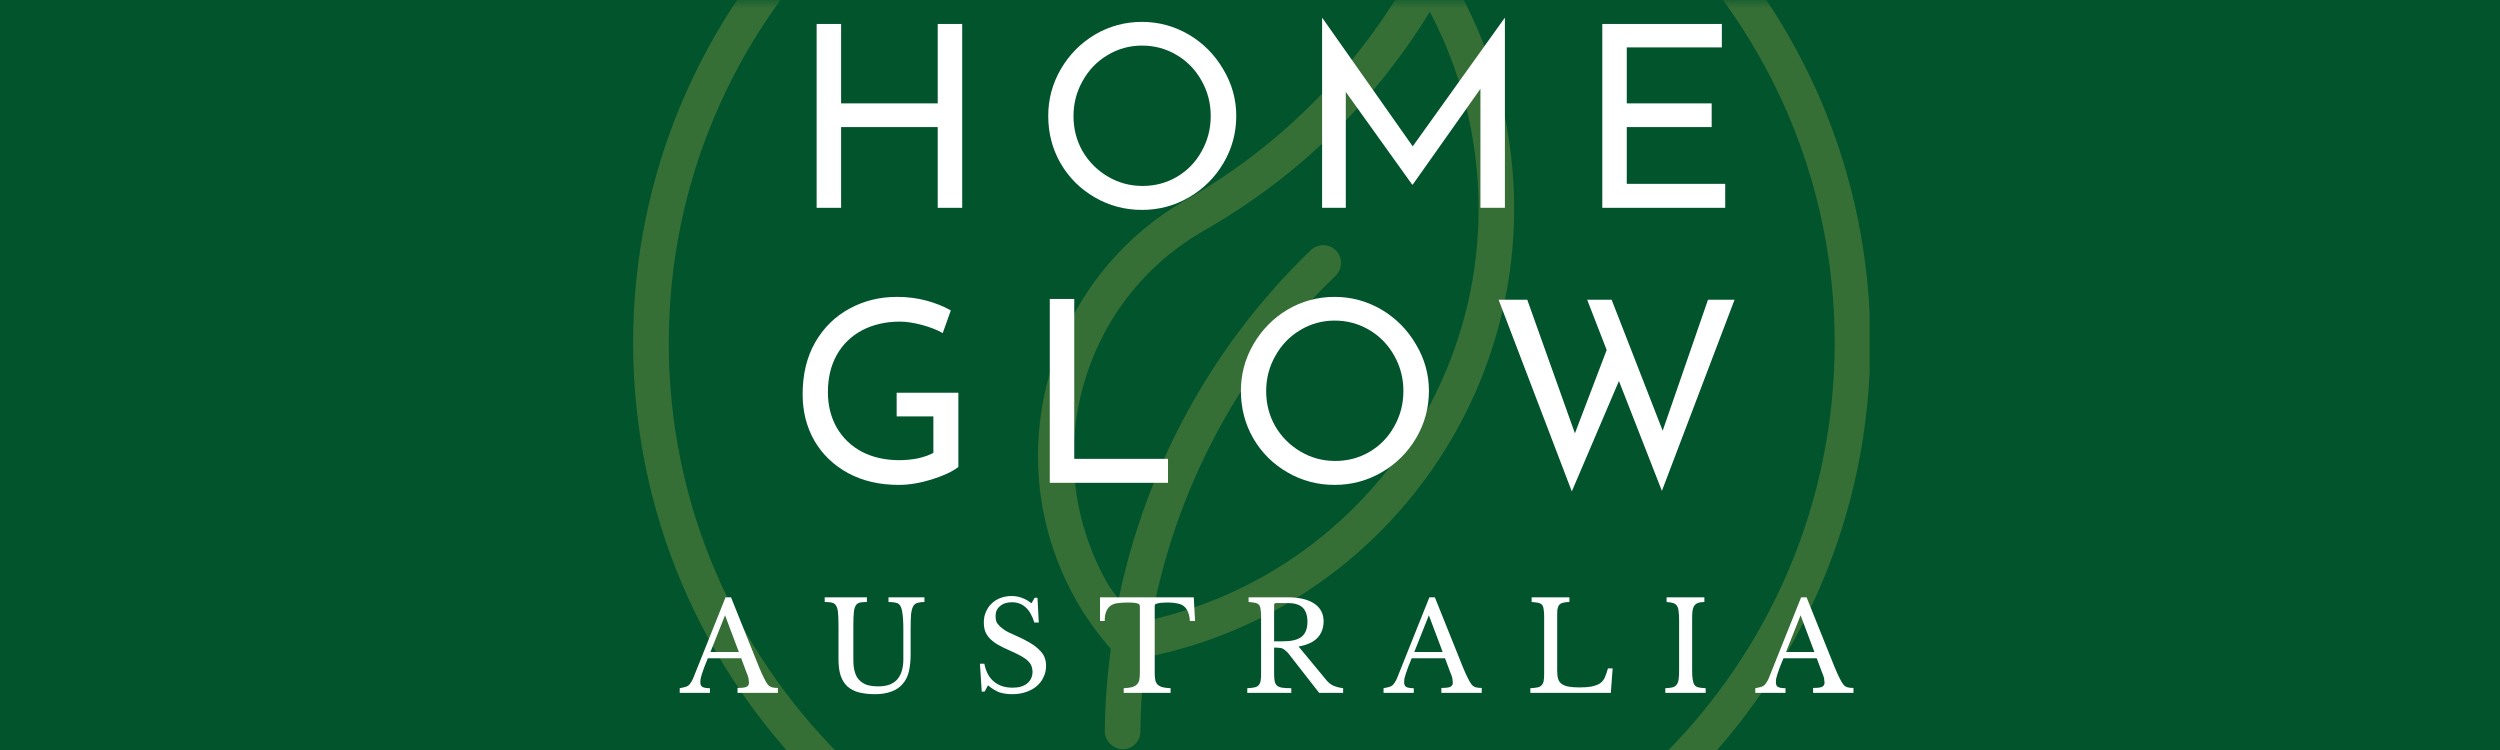 <svg version="1.0" preserveAspectRatio="xMidYMid meet" height="60" viewBox="0 0 150 45" zoomAndPan="magnify" width="200" xmlns:xlink="http://www.w3.org/1999/xlink" xmlns="http://www.w3.org/2000/svg"><defs><filter id="0a2ea69214" height="100%" width="100%" y="0%" x="0%"><feColorMatrix color-interpolation-filters="sRGB" values="0 0 0 0 1 0 0 0 0 1 0 0 0 0 1 0 0 0 1 0"></feColorMatrix></filter><g></g><mask id="d5061a90a4"><g filter="url(#0a2ea69214)"><rect fill-opacity="0.2" height="54" y="-4.5" fill="#000000" width="180" x="-15"></rect></g></mask><clipPath id="c46e0e5799"><path clip-rule="nonzero" d="M 26 0 L 55 0 L 55 45 L 26 45 Z M 26 0"></path></clipPath><clipPath id="a82d1bb1fa"><path clip-rule="nonzero" d="M 1.926 0 L 76.176 0 L 76.176 45 L 1.926 45 Z M 1.926 0"></path></clipPath><clipPath id="37b6153dce"><rect height="45" y="0" width="78" x="0"></rect></clipPath></defs><rect fill-opacity="1" height="54" y="-4.5" fill="#ffffff" width="180" x="-15"></rect><rect fill-opacity="1" height="54" y="-4.5" fill="#02542d" width="180" x="-15"></rect><g mask="url(#d5061a90a4)"><g transform="matrix(1, 0, 0, 1, 36, 0)"><g clip-path="url(#37b6153dce)"><g clip-path="url(#c46e0e5799)"><path fill-rule="nonzero" fill-opacity="1" d="M 50.695 -1.996 C 50.492 -2.32 50.082 -2.516 49.758 -2.5 C 49.379 -2.492 49.031 -2.277 48.848 -1.945 C 45.676 3.867 40.961 8.68 35.211 11.961 C 31.105 14.301 28.156 18.105 26.914 22.66 C 25.668 27.223 26.27 31.992 28.613 36.098 C 29.191 37.109 29.883 38.051 30.648 38.93 C 30.438 40.574 30.293 42.227 30.289 43.891 C 30.289 44.48 30.824 44.949 31.355 44.957 C 31.945 44.957 32.426 44.48 32.426 43.895 C 32.426 42.398 32.551 40.914 32.727 39.441 C 47.211 36.562 56.926 22.648 54.469 7.984 C 53.875 4.43 52.605 1.07 50.695 -1.996 Z M 33.082 37.184 C 34.52 29.375 38.352 22.094 44.133 16.547 C 44.559 16.141 44.574 15.461 44.168 15.039 C 43.758 14.613 43.082 14.598 42.656 15.004 C 36.758 20.66 32.75 28.031 31.117 35.961 C 30.906 35.648 30.656 35.367 30.469 35.039 C 28.41 31.434 27.879 27.234 28.973 23.23 C 30.07 19.223 32.66 15.879 36.27 13.816 C 41.824 10.648 46.465 6.141 49.789 0.707 C 51.051 3.098 51.918 5.66 52.367 8.348 C 54.586 21.609 46.012 34.203 33.082 37.184 Z M 33.082 37.184" fill="#ffde59"></path></g><g clip-path="url(#a82d1bb1fa)"><path fill-rule="nonzero" fill-opacity="1" d="M 39.105 -16.539 C 18.641 -16.539 1.988 0.109 1.988 20.574 C 1.988 41.043 18.641 57.688 39.105 57.688 C 59.57 57.688 76.219 41.043 76.219 20.574 C 76.219 0.109 59.57 -16.539 39.105 -16.539 Z M 39.105 55.551 C 19.816 55.551 4.125 39.859 4.125 20.574 C 4.125 1.285 19.816 -14.406 39.105 -14.406 C 58.395 -14.406 74.082 1.285 74.082 20.574 C 74.082 39.859 58.387 55.551 39.105 55.551 Z M 39.105 55.551" fill="#ffde59"></path></g></g></g></g><g fill-opacity="1" fill="#ffffff"><g transform="translate(47.404, 12.469)"><g><path d="M 10.328 0 L 8.859 0 L 8.859 -4.844 L 3.062 -4.844 L 3.062 0 L 1.594 0 L 1.594 -11.031 L 3.062 -11.031 L 3.062 -6.266 L 8.859 -6.266 L 8.859 -11.031 L 10.328 -11.031 Z M 10.328 0"></path></g></g></g><g fill-opacity="1" fill="#ffffff"><g transform="translate(61.988, 12.469)"><g><path d="M 0.906 -5.516 C 0.906 -6.516 1.156 -7.445 1.656 -8.312 C 2.164 -9.188 2.848 -9.879 3.703 -10.391 C 4.566 -10.898 5.508 -11.156 6.531 -11.156 C 7.539 -11.156 8.477 -10.898 9.344 -10.391 C 10.207 -9.879 10.895 -9.188 11.406 -8.312 C 11.926 -7.445 12.188 -6.516 12.188 -5.516 C 12.188 -4.492 11.93 -3.551 11.422 -2.688 C 10.91 -1.82 10.219 -1.133 9.344 -0.625 C 8.477 -0.125 7.539 0.125 6.531 0.125 C 5.508 0.125 4.566 -0.125 3.703 -0.625 C 2.836 -1.125 2.156 -1.801 1.656 -2.656 C 1.156 -3.52 0.906 -4.473 0.906 -5.516 Z M 2.422 -5.5 C 2.422 -4.738 2.602 -4.035 2.969 -3.391 C 3.344 -2.754 3.848 -2.25 4.484 -1.875 C 5.117 -1.5 5.812 -1.312 6.562 -1.312 C 7.312 -1.312 8 -1.492 8.625 -1.859 C 9.258 -2.234 9.754 -2.742 10.109 -3.391 C 10.473 -4.035 10.656 -4.742 10.656 -5.516 C 10.656 -6.273 10.473 -6.977 10.109 -7.625 C 9.742 -8.281 9.242 -8.797 8.609 -9.172 C 7.973 -9.547 7.281 -9.734 6.531 -9.734 C 5.781 -9.734 5.086 -9.539 4.453 -9.156 C 3.828 -8.781 3.332 -8.266 2.969 -7.609 C 2.602 -6.961 2.422 -6.258 2.422 -5.5 Z M 2.422 -5.5"></path></g></g></g><g fill-opacity="1" fill="#ffffff"><g transform="translate(77.732, 12.469)"><g><path d="M 12.562 -11.391 L 12.562 0 L 11.094 0 L 11.094 -7.141 L 7.031 -1.391 L 7 -1.391 L 3.016 -6.953 L 3.016 0 L 1.594 0 L 1.594 -11.391 L 1.609 -11.391 L 7.031 -3.688 L 12.547 -11.391 Z M 12.562 -11.391"></path></g></g></g><g fill-opacity="1" fill="#ffffff"><g transform="translate(94.544, 12.469)"><g><path d="M 8.766 -11.031 L 8.766 -9.625 L 3.062 -9.625 L 3.062 -6.266 L 8.156 -6.266 L 8.156 -4.844 L 3.062 -4.844 L 3.062 -1.438 L 8.969 -1.438 L 8.969 0 L 1.594 0 L 1.594 -11.031 Z M 8.766 -11.031"></path></g></g></g><g fill-opacity="1" fill="#ffffff"><g transform="translate(47.252, 28.969)"><g><path d="M 10.25 -0.953 C 9.906 -0.68 9.375 -0.43 8.656 -0.203 C 7.945 0.016 7.285 0.125 6.672 0.125 C 5.523 0.125 4.516 -0.109 3.641 -0.578 C 2.766 -1.055 2.086 -1.707 1.609 -2.531 C 1.141 -3.352 0.906 -4.281 0.906 -5.312 C 0.906 -6.508 1.156 -7.547 1.656 -8.422 C 2.164 -9.305 2.852 -9.984 3.719 -10.453 C 4.582 -10.922 5.531 -11.156 6.562 -11.156 C 7.188 -11.156 7.77 -11.082 8.312 -10.938 C 8.863 -10.789 9.359 -10.594 9.797 -10.344 L 9.312 -8.984 C 8.988 -9.172 8.578 -9.332 8.078 -9.469 C 7.586 -9.602 7.145 -9.672 6.75 -9.672 C 5.895 -9.672 5.141 -9.5 4.484 -9.156 C 3.828 -8.812 3.316 -8.316 2.953 -7.672 C 2.598 -7.035 2.422 -6.289 2.422 -5.438 C 2.422 -4.645 2.598 -3.938 2.953 -3.312 C 3.316 -2.688 3.82 -2.203 4.469 -1.859 C 5.125 -1.523 5.867 -1.359 6.703 -1.359 C 7.086 -1.359 7.461 -1.395 7.828 -1.469 C 8.191 -1.551 8.5 -1.66 8.75 -1.797 L 8.75 -3.984 L 6.547 -3.984 L 6.547 -5.406 L 10.25 -5.406 Z M 10.25 -0.953"></path></g></g></g><g fill-opacity="1" fill="#ffffff"><g transform="translate(61.393, 28.969)"><g><path d="M 3.062 -11.031 L 3.062 -1.438 L 8.688 -1.438 L 8.688 0 L 1.594 0 L 1.594 -11.031 Z M 3.062 -11.031"></path></g></g></g><g fill-opacity="1" fill="#ffffff"><g transform="translate(73.548, 28.969)"><g><path d="M 0.906 -5.516 C 0.906 -6.516 1.156 -7.445 1.656 -8.312 C 2.164 -9.188 2.848 -9.879 3.703 -10.391 C 4.566 -10.898 5.508 -11.156 6.531 -11.156 C 7.539 -11.156 8.477 -10.898 9.344 -10.391 C 10.207 -9.879 10.895 -9.188 11.406 -8.312 C 11.926 -7.445 12.188 -6.516 12.188 -5.516 C 12.188 -4.492 11.93 -3.551 11.422 -2.688 C 10.91 -1.82 10.219 -1.133 9.344 -0.625 C 8.477 -0.125 7.539 0.125 6.531 0.125 C 5.508 0.125 4.566 -0.125 3.703 -0.625 C 2.836 -1.125 2.156 -1.801 1.656 -2.656 C 1.156 -3.52 0.906 -4.473 0.906 -5.516 Z M 2.422 -5.5 C 2.422 -4.738 2.602 -4.035 2.969 -3.391 C 3.344 -2.754 3.848 -2.25 4.484 -1.875 C 5.117 -1.5 5.812 -1.312 6.562 -1.312 C 7.312 -1.312 8 -1.492 8.625 -1.859 C 9.258 -2.234 9.754 -2.742 10.109 -3.391 C 10.473 -4.035 10.656 -4.742 10.656 -5.516 C 10.656 -6.273 10.473 -6.977 10.109 -7.625 C 9.742 -8.281 9.242 -8.797 8.609 -9.172 C 7.973 -9.547 7.281 -9.734 6.531 -9.734 C 5.781 -9.734 5.086 -9.539 4.453 -9.156 C 3.828 -8.781 3.332 -8.266 2.969 -7.609 C 2.602 -6.961 2.422 -6.258 2.422 -5.5 Z M 2.422 -5.5"></path></g></g></g><g fill-opacity="1" fill="#ffffff"><g transform="translate(89.292, 28.969)"><g><path d="M 10.422 0.484 L 7.844 -6.109 L 5.016 0.516 L 0.625 -10.984 L 2.344 -10.984 L 5.203 -2.969 L 7.109 -7.969 L 5.938 -10.984 L 7.406 -10.984 L 10.469 -3.125 L 13.188 -10.984 L 14.781 -10.984 Z M 10.422 0.484"></path></g></g></g><g fill-opacity="1" fill="#ffffff"><g transform="translate(40.83, 41.573)"><g><path d="M 3.641 -2.078 L 1.641 -2.078 C 1.555 -1.879 1.484 -1.695 1.422 -1.531 C 1.367 -1.375 1.32 -1.238 1.281 -1.125 C 1.25 -1.02 1.223 -0.926 1.203 -0.844 C 1.191 -0.758 1.188 -0.691 1.188 -0.641 C 1.188 -0.504 1.227 -0.41 1.312 -0.359 C 1.406 -0.305 1.555 -0.281 1.766 -0.281 L 1.766 0 L -0.047 0 L -0.047 -0.281 C 0.066 -0.301 0.164 -0.32 0.25 -0.344 C 0.332 -0.363 0.406 -0.395 0.469 -0.438 C 0.531 -0.488 0.582 -0.551 0.625 -0.625 C 0.676 -0.695 0.723 -0.785 0.766 -0.891 L 2.703 -5.734 L 3.031 -5.734 L 4.719 -1.531 C 4.832 -1.258 4.93 -1.039 5.016 -0.875 C 5.098 -0.707 5.176 -0.578 5.25 -0.484 C 5.332 -0.398 5.422 -0.348 5.516 -0.328 C 5.609 -0.305 5.719 -0.297 5.844 -0.297 L 5.844 0 L 3.422 0 L 3.422 -0.297 C 3.68 -0.297 3.859 -0.316 3.953 -0.359 C 4.055 -0.41 4.109 -0.492 4.109 -0.609 C 4.109 -0.66 4.102 -0.707 4.094 -0.75 C 4.094 -0.789 4.086 -0.836 4.078 -0.891 C 4.066 -0.941 4.051 -0.992 4.031 -1.047 C 4.008 -1.109 3.977 -1.188 3.938 -1.281 Z M 1.797 -2.453 L 3.5 -2.453 L 2.672 -4.656 Z M 1.797 -2.453"></path></g></g></g><g fill-opacity="1" fill="#ffffff"><g transform="translate(49.263, 41.573)"><g><path d="M 5.375 -2.312 C 5.375 -1.914 5.336 -1.566 5.266 -1.266 C 5.191 -0.973 5.066 -0.727 4.891 -0.531 C 4.723 -0.332 4.5 -0.18 4.219 -0.078 C 3.945 0.023 3.617 0.078 3.234 0.078 C 2.867 0.078 2.547 0.039 2.266 -0.031 C 1.992 -0.102 1.766 -0.223 1.578 -0.391 C 1.398 -0.555 1.266 -0.773 1.172 -1.047 C 1.086 -1.316 1.047 -1.645 1.047 -2.031 L 1.047 -4 C 1.047 -4.363 1.035 -4.645 1.016 -4.844 C 0.992 -5.051 0.941 -5.203 0.859 -5.297 C 0.805 -5.359 0.727 -5.398 0.625 -5.422 C 0.52 -5.441 0.383 -5.453 0.219 -5.453 L 0.219 -5.734 L 2.75 -5.734 L 2.75 -5.453 C 2.582 -5.453 2.445 -5.441 2.344 -5.422 C 2.238 -5.398 2.16 -5.352 2.109 -5.281 C 2.035 -5.188 1.988 -5.039 1.969 -4.844 C 1.945 -4.645 1.938 -4.363 1.938 -4 L 1.938 -1.969 C 1.938 -1.719 1.961 -1.492 2.016 -1.297 C 2.066 -1.098 2.148 -0.93 2.266 -0.797 C 2.391 -0.66 2.547 -0.555 2.734 -0.484 C 2.93 -0.422 3.164 -0.391 3.438 -0.391 C 3.938 -0.391 4.312 -0.523 4.562 -0.797 C 4.812 -1.078 4.938 -1.484 4.938 -2.016 L 4.938 -3.812 C 4.938 -4.258 4.914 -4.598 4.875 -4.828 C 4.844 -5.055 4.781 -5.219 4.688 -5.312 C 4.613 -5.375 4.523 -5.41 4.422 -5.422 C 4.316 -5.441 4.191 -5.453 4.047 -5.453 L 4.047 -5.734 L 6.203 -5.734 L 6.203 -5.453 C 6.047 -5.453 5.914 -5.438 5.812 -5.406 C 5.707 -5.383 5.625 -5.332 5.562 -5.25 C 5.488 -5.145 5.438 -4.984 5.406 -4.766 C 5.383 -4.547 5.375 -4.227 5.375 -3.812 Z M 5.375 -2.312"></path></g></g></g><g fill-opacity="1" fill="#ffffff"><g transform="translate(58.358, 41.573)"><g><path d="M 0.438 -1.75 L 0.703 -1.75 C 0.742 -1.531 0.812 -1.328 0.906 -1.141 C 1 -0.961 1.117 -0.812 1.266 -0.688 C 1.41 -0.562 1.578 -0.469 1.766 -0.406 C 1.961 -0.344 2.176 -0.312 2.406 -0.312 C 2.77 -0.312 3.055 -0.395 3.266 -0.562 C 3.484 -0.738 3.594 -0.977 3.594 -1.281 C 3.594 -1.395 3.57 -1.504 3.531 -1.609 C 3.488 -1.723 3.414 -1.828 3.312 -1.922 C 3.219 -2.016 3.086 -2.109 2.922 -2.203 C 2.754 -2.297 2.539 -2.398 2.281 -2.516 C 1.977 -2.648 1.723 -2.773 1.516 -2.891 C 1.305 -3.016 1.141 -3.145 1.016 -3.281 C 0.891 -3.414 0.801 -3.555 0.75 -3.703 C 0.695 -3.859 0.672 -4.035 0.672 -4.234 C 0.672 -4.461 0.711 -4.672 0.797 -4.859 C 0.879 -5.055 0.992 -5.223 1.141 -5.359 C 1.285 -5.504 1.457 -5.613 1.656 -5.688 C 1.863 -5.77 2.094 -5.812 2.344 -5.812 C 2.562 -5.812 2.766 -5.773 2.953 -5.703 C 3.141 -5.641 3.332 -5.531 3.531 -5.375 L 3.719 -5.703 L 3.891 -5.703 L 3.969 -4.219 L 3.703 -4.219 C 3.578 -4.633 3.398 -4.941 3.172 -5.141 C 2.953 -5.336 2.68 -5.438 2.359 -5.438 C 2.055 -5.438 1.816 -5.359 1.641 -5.203 C 1.461 -5.055 1.375 -4.859 1.375 -4.609 C 1.375 -4.484 1.391 -4.375 1.422 -4.281 C 1.461 -4.188 1.531 -4.094 1.625 -4 C 1.719 -3.914 1.832 -3.828 1.969 -3.734 C 2.113 -3.648 2.297 -3.562 2.516 -3.469 C 2.879 -3.312 3.18 -3.16 3.422 -3.016 C 3.672 -2.867 3.863 -2.723 4 -2.578 C 4.145 -2.441 4.25 -2.297 4.312 -2.141 C 4.375 -1.984 4.406 -1.812 4.406 -1.625 C 4.406 -1.375 4.352 -1.145 4.25 -0.938 C 4.156 -0.727 4.016 -0.547 3.828 -0.391 C 3.648 -0.242 3.438 -0.129 3.188 -0.047 C 2.945 0.035 2.676 0.078 2.375 0.078 C 2.094 0.078 1.836 0.039 1.609 -0.031 C 1.391 -0.113 1.16 -0.254 0.922 -0.453 L 0.719 -0.078 L 0.547 -0.078 Z M 0.438 -1.75"></path></g></g></g><g fill-opacity="1" fill="#ffffff"><g transform="translate(65.845, 41.573)"><g><path d="M 5.859 -4.312 L 5.547 -4.312 C 5.535 -4.531 5.5 -4.707 5.438 -4.844 C 5.383 -4.988 5.305 -5.102 5.203 -5.188 C 5.109 -5.27 4.984 -5.328 4.828 -5.359 C 4.672 -5.398 4.488 -5.422 4.281 -5.422 C 4.094 -5.422 3.941 -5.414 3.828 -5.406 C 3.723 -5.395 3.641 -5.379 3.578 -5.359 C 3.516 -5.348 3.473 -5.328 3.453 -5.297 C 3.441 -5.266 3.438 -5.227 3.438 -5.188 L 3.438 -1.203 C 3.438 -1.047 3.445 -0.91 3.469 -0.797 C 3.488 -0.68 3.531 -0.586 3.594 -0.516 C 3.664 -0.441 3.766 -0.383 3.891 -0.344 C 4.016 -0.312 4.18 -0.289 4.391 -0.281 L 4.391 0 L 1.578 0 L 1.578 -0.281 C 1.785 -0.289 1.953 -0.312 2.078 -0.344 C 2.211 -0.383 2.312 -0.441 2.375 -0.516 C 2.445 -0.586 2.492 -0.68 2.516 -0.797 C 2.535 -0.91 2.547 -1.047 2.547 -1.203 L 2.547 -5.188 C 2.547 -5.227 2.535 -5.266 2.516 -5.297 C 2.504 -5.328 2.473 -5.348 2.422 -5.359 C 2.367 -5.379 2.297 -5.395 2.203 -5.406 C 2.109 -5.414 1.977 -5.422 1.812 -5.422 C 1.625 -5.422 1.445 -5.41 1.281 -5.391 C 1.113 -5.379 0.969 -5.336 0.844 -5.266 C 0.719 -5.191 0.617 -5.078 0.547 -4.922 C 0.473 -4.773 0.438 -4.57 0.438 -4.312 L 0.156 -4.312 L 0.156 -5.734 L 5.781 -5.734 Z M 5.859 -4.312"></path></g></g></g><g fill-opacity="1" fill="#ffffff"><g transform="translate(74.509, 41.573)"><g><path d="M 4.906 -4.297 C 4.906 -3.898 4.785 -3.57 4.547 -3.312 C 4.305 -3.051 3.926 -2.875 3.406 -2.781 L 5.047 -0.797 C 5.18 -0.629 5.328 -0.508 5.484 -0.438 C 5.648 -0.363 5.848 -0.312 6.078 -0.281 L 6.078 0 L 4.641 0 L 2.812 -2.344 C 2.75 -2.426 2.688 -2.488 2.625 -2.531 C 2.57 -2.582 2.516 -2.625 2.453 -2.656 C 2.391 -2.688 2.316 -2.703 2.234 -2.703 C 2.148 -2.711 2.051 -2.719 1.938 -2.719 L 1.938 -1.172 C 1.938 -0.984 1.945 -0.832 1.969 -0.719 C 1.988 -0.602 2.035 -0.508 2.109 -0.438 C 2.18 -0.375 2.285 -0.332 2.422 -0.312 C 2.555 -0.289 2.738 -0.281 2.969 -0.281 L 2.969 0 L 0.328 0 L 0.328 -0.281 C 0.504 -0.289 0.645 -0.305 0.75 -0.328 C 0.863 -0.348 0.945 -0.391 1 -0.453 C 1.062 -0.516 1.102 -0.598 1.125 -0.703 C 1.145 -0.816 1.156 -0.961 1.156 -1.141 L 1.156 -4.609 C 1.156 -4.773 1.145 -4.91 1.125 -5.016 C 1.113 -5.129 1.082 -5.219 1.031 -5.281 C 0.977 -5.344 0.898 -5.383 0.797 -5.406 C 0.691 -5.426 0.562 -5.441 0.406 -5.453 L 0.406 -5.734 L 2.75 -5.734 C 3.438 -5.734 3.969 -5.609 4.344 -5.359 C 4.719 -5.109 4.906 -4.754 4.906 -4.297 Z M 1.938 -3.094 L 2.469 -3.094 C 2.969 -3.094 3.336 -3.18 3.578 -3.359 C 3.816 -3.547 3.938 -3.848 3.938 -4.266 C 3.938 -4.66 3.836 -4.945 3.641 -5.125 C 3.453 -5.301 3.156 -5.391 2.75 -5.391 L 2.062 -5.391 C 1.977 -5.391 1.938 -5.348 1.938 -5.266 Z M 1.938 -3.094"></path></g></g></g><g fill-opacity="1" fill="#ffffff"><g transform="translate(83.06, 41.573)"><g><path d="M 3.641 -2.078 L 1.641 -2.078 C 1.555 -1.879 1.484 -1.695 1.422 -1.531 C 1.367 -1.375 1.32 -1.238 1.281 -1.125 C 1.25 -1.02 1.223 -0.926 1.203 -0.844 C 1.191 -0.758 1.188 -0.691 1.188 -0.641 C 1.188 -0.504 1.227 -0.41 1.312 -0.359 C 1.406 -0.305 1.555 -0.281 1.766 -0.281 L 1.766 0 L -0.047 0 L -0.047 -0.281 C 0.066 -0.301 0.164 -0.32 0.25 -0.344 C 0.332 -0.363 0.406 -0.395 0.469 -0.438 C 0.531 -0.488 0.582 -0.551 0.625 -0.625 C 0.676 -0.695 0.723 -0.785 0.766 -0.891 L 2.703 -5.734 L 3.031 -5.734 L 4.719 -1.531 C 4.832 -1.258 4.93 -1.039 5.016 -0.875 C 5.098 -0.707 5.176 -0.578 5.25 -0.484 C 5.332 -0.398 5.422 -0.348 5.516 -0.328 C 5.609 -0.305 5.719 -0.297 5.844 -0.297 L 5.844 0 L 3.422 0 L 3.422 -0.297 C 3.68 -0.297 3.859 -0.316 3.953 -0.359 C 4.055 -0.41 4.109 -0.492 4.109 -0.609 C 4.109 -0.66 4.102 -0.707 4.094 -0.75 C 4.094 -0.789 4.086 -0.836 4.078 -0.891 C 4.066 -0.941 4.051 -0.992 4.031 -1.047 C 4.008 -1.109 3.977 -1.188 3.938 -1.281 Z M 1.797 -2.453 L 3.5 -2.453 L 2.672 -4.656 Z M 1.797 -2.453"></path></g></g></g><g fill-opacity="1" fill="#ffffff"><g transform="translate(91.493, 41.573)"><g><path d="M 5.156 0 L 0.328 0 L 0.328 -0.281 C 0.504 -0.289 0.645 -0.305 0.75 -0.328 C 0.863 -0.348 0.945 -0.391 1 -0.453 C 1.062 -0.516 1.102 -0.598 1.125 -0.703 C 1.145 -0.816 1.156 -0.961 1.156 -1.141 L 1.156 -4.609 C 1.156 -4.773 1.145 -4.91 1.125 -5.016 C 1.113 -5.129 1.082 -5.219 1.031 -5.281 C 0.977 -5.344 0.898 -5.383 0.797 -5.406 C 0.691 -5.426 0.562 -5.441 0.406 -5.453 L 0.406 -5.734 L 2.672 -5.734 L 2.672 -5.453 C 2.516 -5.453 2.383 -5.438 2.281 -5.406 C 2.188 -5.383 2.113 -5.344 2.062 -5.281 C 2.008 -5.219 1.973 -5.129 1.953 -5.016 C 1.941 -4.898 1.938 -4.742 1.938 -4.547 L 1.938 -1.344 C 1.938 -1.133 1.957 -0.961 2 -0.828 C 2.039 -0.703 2.113 -0.602 2.219 -0.531 C 2.32 -0.457 2.457 -0.406 2.625 -0.375 C 2.789 -0.344 3.004 -0.328 3.266 -0.328 C 3.547 -0.328 3.781 -0.344 3.969 -0.375 C 4.164 -0.414 4.332 -0.473 4.469 -0.547 C 4.602 -0.629 4.707 -0.742 4.781 -0.891 C 4.852 -1.047 4.922 -1.238 4.984 -1.469 L 5.266 -1.469 Z M 5.156 0"></path></g></g></g><g fill-opacity="1" fill="#ffffff"><g transform="translate(99.59, 41.573)"><g><path d="M 1.938 -1.406 C 1.938 -1.156 1.945 -0.957 1.969 -0.812 C 1.988 -0.676 2.023 -0.566 2.078 -0.484 C 2.141 -0.398 2.223 -0.348 2.328 -0.328 C 2.43 -0.305 2.57 -0.289 2.75 -0.281 L 2.75 0 L 0.328 0 L 0.328 -0.281 C 0.504 -0.289 0.645 -0.305 0.75 -0.328 C 0.863 -0.359 0.945 -0.41 1 -0.484 C 1.062 -0.555 1.102 -0.66 1.125 -0.797 C 1.145 -0.93 1.156 -1.117 1.156 -1.359 L 1.156 -4.375 C 1.156 -4.594 1.145 -4.77 1.125 -4.906 C 1.113 -5.039 1.082 -5.145 1.031 -5.219 C 0.977 -5.301 0.898 -5.359 0.797 -5.391 C 0.691 -5.422 0.562 -5.441 0.406 -5.453 L 0.406 -5.734 L 2.672 -5.734 L 2.672 -5.453 C 2.516 -5.453 2.383 -5.43 2.281 -5.391 C 2.188 -5.359 2.113 -5.301 2.062 -5.219 C 2.008 -5.133 1.973 -5.02 1.953 -4.875 C 1.941 -4.738 1.938 -4.555 1.938 -4.328 Z M 1.938 -1.406"></path></g></g></g><g fill-opacity="1" fill="#ffffff"><g transform="translate(105.364, 41.573)"><g><path d="M 3.641 -2.078 L 1.641 -2.078 C 1.555 -1.879 1.484 -1.695 1.422 -1.531 C 1.367 -1.375 1.32 -1.238 1.281 -1.125 C 1.25 -1.02 1.223 -0.926 1.203 -0.844 C 1.191 -0.758 1.188 -0.691 1.188 -0.641 C 1.188 -0.504 1.227 -0.41 1.312 -0.359 C 1.406 -0.305 1.555 -0.281 1.766 -0.281 L 1.766 0 L -0.047 0 L -0.047 -0.281 C 0.066 -0.301 0.164 -0.32 0.25 -0.344 C 0.332 -0.363 0.406 -0.395 0.469 -0.438 C 0.531 -0.488 0.582 -0.551 0.625 -0.625 C 0.676 -0.695 0.723 -0.785 0.766 -0.891 L 2.703 -5.734 L 3.031 -5.734 L 4.719 -1.531 C 4.832 -1.258 4.93 -1.039 5.016 -0.875 C 5.098 -0.707 5.176 -0.578 5.25 -0.484 C 5.332 -0.398 5.422 -0.348 5.516 -0.328 C 5.609 -0.305 5.719 -0.297 5.844 -0.297 L 5.844 0 L 3.422 0 L 3.422 -0.297 C 3.68 -0.297 3.859 -0.316 3.953 -0.359 C 4.055 -0.41 4.109 -0.492 4.109 -0.609 C 4.109 -0.66 4.102 -0.707 4.094 -0.75 C 4.094 -0.789 4.086 -0.836 4.078 -0.891 C 4.066 -0.941 4.051 -0.992 4.031 -1.047 C 4.008 -1.109 3.977 -1.188 3.938 -1.281 Z M 1.797 -2.453 L 3.5 -2.453 L 2.672 -4.656 Z M 1.797 -2.453"></path></g></g></g></svg>